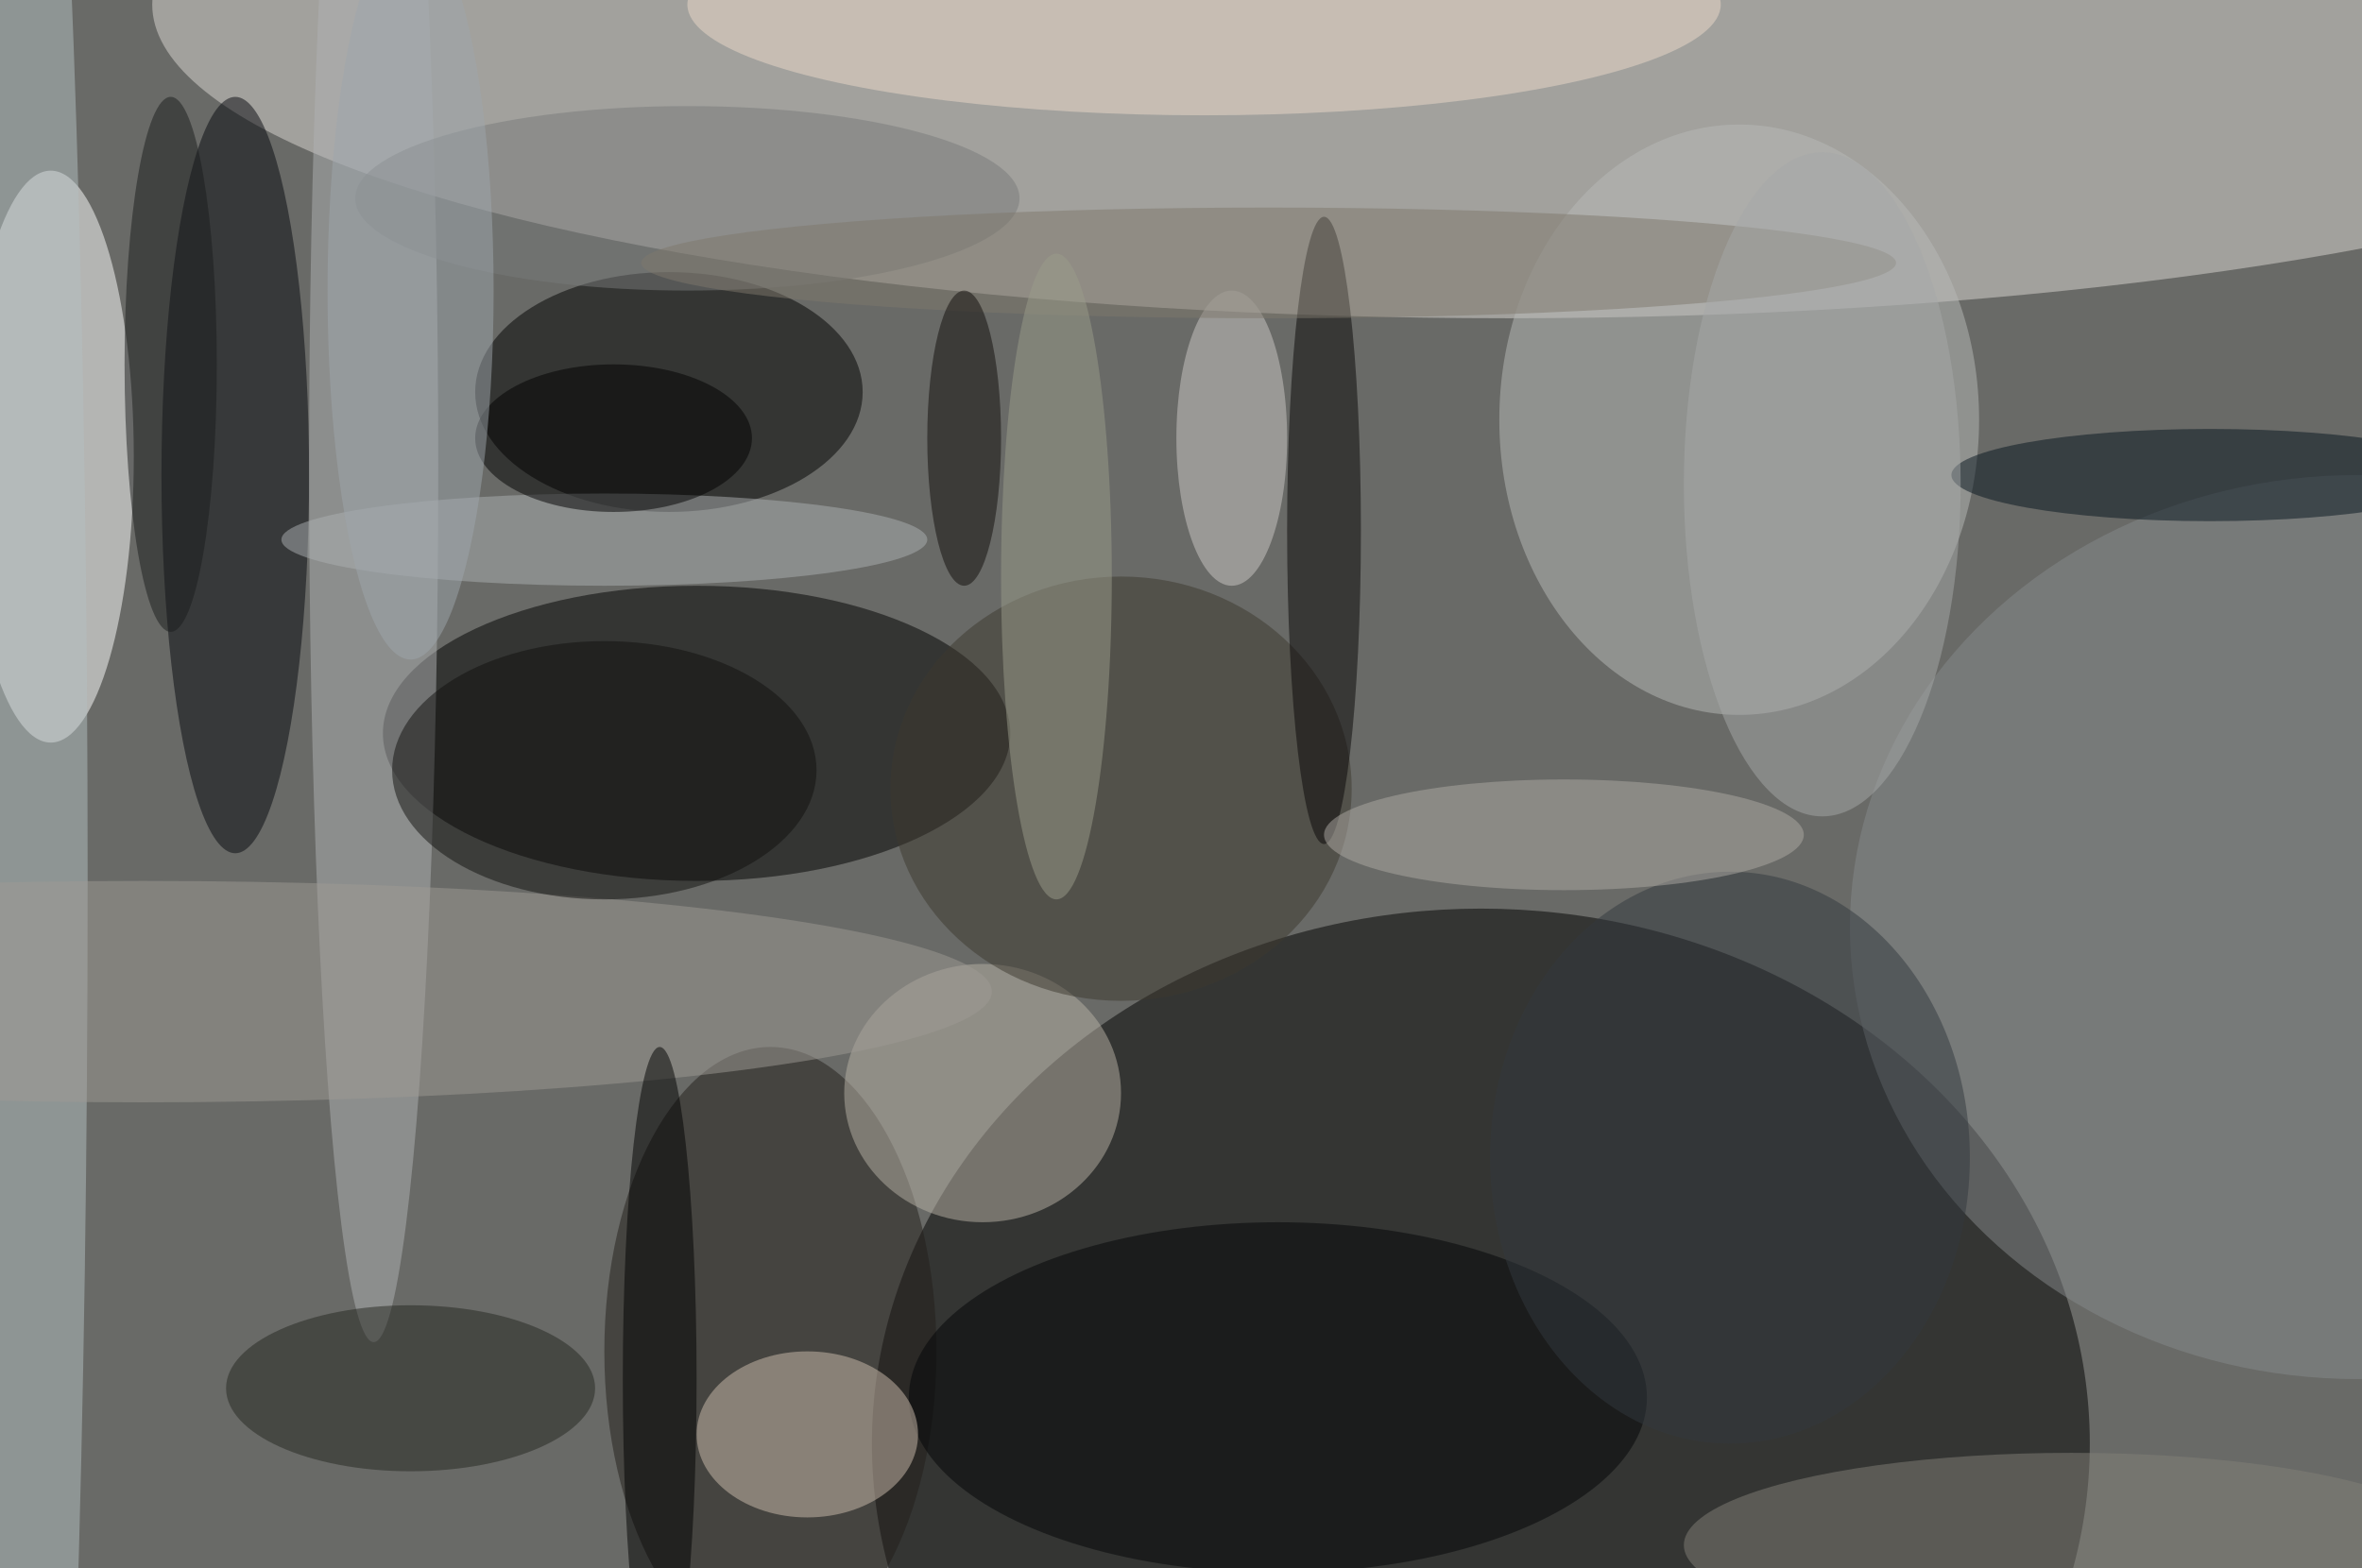 <svg xmlns="http://www.w3.org/2000/svg" width="1024" height="680"><path fill="#696a67" d="M0 0h1024v680H0z"/><g fill-opacity=".502" transform="matrix(4 0 0 4 2 2)"><ellipse cx="160" cy="156" rx="66" ry="58"/><ellipse cx="163" fill="#dbd7d4" rx="147" ry="34"/><ellipse cx="75" cy="79" rx="34" ry="16"/><ellipse cx="5" cy="49" fill="#fff" rx="9" ry="31"/><ellipse cx="188" cy="45" fill="#b7b9b8" rx="26" ry="32"/><ellipse cx="72" cy="42" rx="21" ry="13"/><ellipse cx="25" cy="51" fill="#07090e" rx="8" ry="41"/><ellipse cx="40" cy="50" fill="#afb1b4" rx="7" ry="95"/><ellipse cx="83" cy="146" fill="#231e1a" rx="18" ry="33"/><ellipse cx="106" cy="118" fill="#b7b2a5" rx="15" ry="14"/><ellipse cy="95" fill="#b3bfc2" rx="9" ry="163"/><ellipse cx="255" cy="100" fill="#868a8b" rx="55" ry="49"/><ellipse cx="138" cy="151" fill="#020507" rx="40" ry="19"/><ellipse cx="15" cy="107" fill="#9e9994" rx="92" ry="12"/><ellipse cx="87" cy="155" fill="#cebdad" rx="12" ry="9"/><ellipse cx="121" cy="85" fill="#3d392f" rx="25" ry="23"/><ellipse cx="143" cy="57" fill="#090606" rx="4" ry="34"/><ellipse cx="130" fill="#ecdac9" rx="56" ry="12"/><ellipse cx="71" cy="149" rx="4" ry="36"/><ellipse cx="239" cy="51" fill="#07151e" rx="28" ry="5"/><ellipse cx="133" cy="47" fill="#ccc8c5" rx="6" ry="16"/><ellipse cx="44" cy="150" fill="#252620" rx="20" ry="9"/><ellipse cx="74" cy="21" fill="#787a7b" rx="36" ry="10"/><ellipse cx="224" cy="167" fill="#827f79" rx="42" ry="10"/><ellipse cx="137" cy="28" fill="#7e786d" rx="68" ry="6"/><ellipse cx="65" cy="58" fill="#abafb2" rx="35" ry="5"/><ellipse cx="187" cy="125" fill="#32393f" rx="26" ry="31"/><ellipse cx="65" cy="83" fill="#10100f" rx="23" ry="14"/><ellipse cx="66" cy="47" rx="15" ry="8"/><ellipse cx="169" cy="90" fill="#adaaa3" rx="26" ry="6"/><ellipse cx="18" cy="39" fill="#1a1c1d" rx="5" ry="29"/><ellipse cx="197" cy="52" fill="#a6a7a7" rx="15" ry="36"/><ellipse cx="44" cy="31" fill="#9da5ab" rx="9" ry="40"/><ellipse cx="114" cy="62" fill="#9a9b8a" rx="6" ry="35"/><ellipse cx="104" cy="47" fill="#110d0a" rx="4" ry="16"/></g></svg>